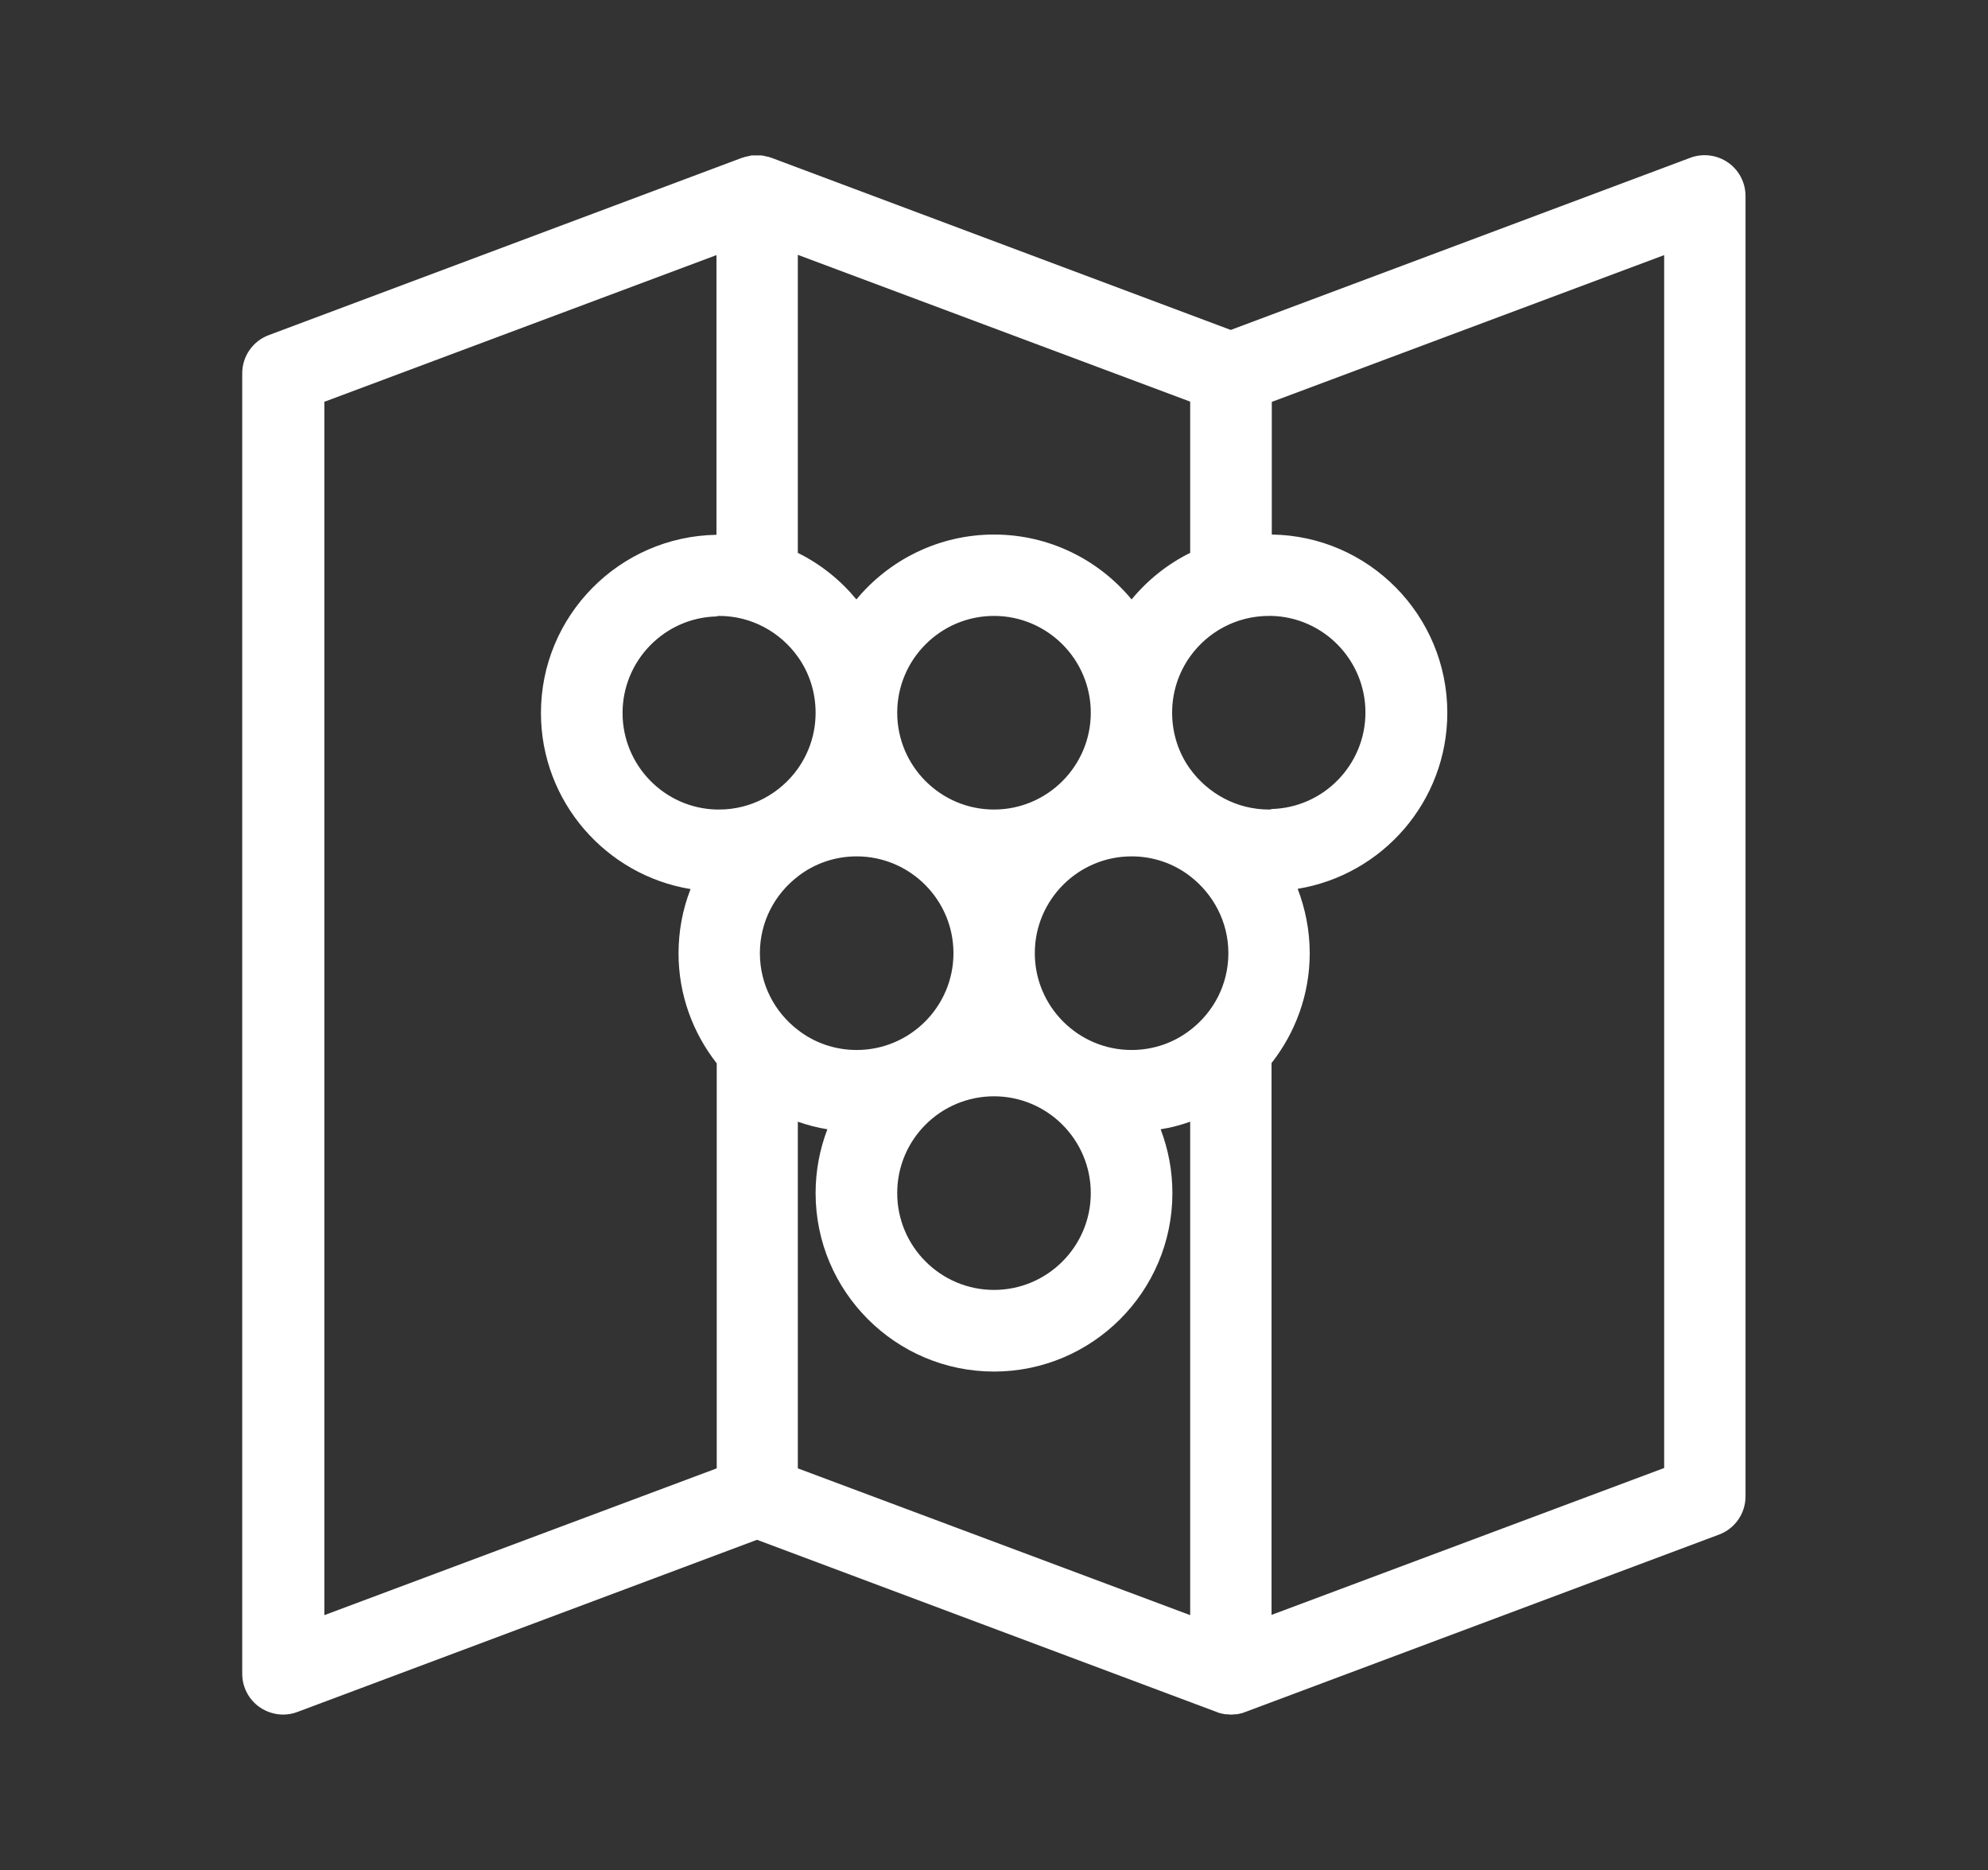 <?xml version="1.0" encoding="utf-8"?>
<!-- Generator: Adobe Illustrator 24.1.2, SVG Export Plug-In . SVG Version: 6.00 Build 0)  -->
<svg version="1.1" id="Calque_1" xmlns="http://www.w3.org/2000/svg" xmlns:xlink="http://www.w3.org/1999/xlink" x="0px" y="0px"
	 viewBox="0 0 760 714.7" style="enable-background:new 0 0 760 714.7;" xml:space="preserve">
<rect x="0" y="0" width="760" height="714.7" fill="#333333" stroke="none"/>
<style type="text/css">
	.st0{fill:#FFFFFF;}
</style>
<g>
	<path class="st0" d="M466.7,654.9c-0.2,0-0.3-0.1-0.5-0.1C466.4,654.8,466.5,654.8,466.7,654.9z"/>
	<path class="st0" d="M473.1,655.1c-0.3,0-0.6,0.1-0.9,0.1C472.6,655.2,472.9,655.2,473.1,655.1z"/>
	<path class="st0" d="M468,655.1c-0.2,0-0.3-0.1-0.5-0.1C467.7,655.1,467.8,655.1,468,655.1z"/>
	<path class="st0" d="M474.4,654.9c-0.3,0.1-0.5,0.1-0.8,0.2C473.9,655,474.2,654.9,474.4,654.9z"/>
	<path class="st0" d="M470.6,655.4C470.6,655.4,470.6,655.4,470.6,655.4C470.6,655.4,470.6,655.4,470.6,655.4
		C470.6,655.4,470.6,655.4,470.6,655.4z"/>
	<path class="st0" d="M471.9,655.3c-0.4,0-0.8,0.1-1.3,0.1C471,655.4,471.4,655.3,471.9,655.3z"/>
	<path class="st0" d="M469.3,655.3c-0.1,0-0.3,0-0.4,0C469,655.3,469.1,655.3,469.3,655.3z"/>
	<path class="st0" d="M475.7,654.5c-0.3,0.1-0.6,0.2-0.8,0.3C475.2,654.7,475.5,654.6,475.7,654.5z"/>
	<path class="st0" d="M473.6,655c-0.2,0-0.3,0.1-0.5,0.1C473.3,655.1,473.5,655.1,473.6,655z"/>
	<path class="st0" d="M468.9,655.3c-0.3,0-0.6-0.1-0.9-0.1C468.3,655.2,468.6,655.2,468.9,655.3z"/>
	<path class="st0" d="M467.5,655c-0.3-0.1-0.5-0.1-0.8-0.2C467,654.9,467.2,655,467.5,655z"/>
	<path class="st0" d="M470.6,655.4c-0.4,0-0.8,0-1.3-0.1C469.7,655.3,470.1,655.4,470.6,655.4z"/>
	<path class="st0" d="M466.2,654.7c-0.3-0.1-0.6-0.2-0.8-0.3C465.7,654.6,466,654.7,466.2,654.7z"/>
	<path class="st0" d="M470.6,655.4C470.6,655.4,470.6,655.4,470.6,655.4C470.6,655.4,470.6,655.4,470.6,655.4
		C470.6,655.4,470.6,655.4,470.6,655.4z"/>
	<path class="st0" d="M472.3,655.3c-0.1,0-0.3,0-0.4,0C472,655.3,472.1,655.3,472.3,655.3z"/>
	<path class="st0" d="M474.9,654.7c-0.2,0-0.3,0.1-0.5,0.1C474.6,654.8,474.7,654.8,474.9,654.7z"/>
	<path class="st0" d="M660.6,62.1c-4.2-2.9-9.6-3.6-14.4-1.8l-175.7,65.8L294.9,60.3c-0.1,0-0.3-0.1-0.4-0.1
		c-0.2-0.1-0.3-0.1-0.5-0.2c-0.2,0-0.3-0.1-0.5-0.1c-0.1,0-0.3-0.1-0.4-0.1c-0.2,0-0.3-0.1-0.5-0.1c-0.1,0-0.3-0.1-0.4-0.1
		c-0.2,0-0.3-0.1-0.5-0.1c-0.1,0-0.3,0-0.4-0.1c-0.2,0-0.3,0-0.5,0c-0.1,0-0.3,0-0.4,0c-0.2,0-0.3,0-0.5,0c-0.1,0-0.3,0-0.4,0
		c-0.2,0-0.3,0-0.5,0c-0.2,0-0.3,0-0.5,0c-0.2,0-0.3,0-0.5,0c-0.2,0-0.3,0-0.5,0c-0.2,0-0.3,0-0.5,0.1c-0.2,0-0.3,0-0.5,0.1
		c-0.2,0-0.3,0.1-0.5,0.1c-0.1,0-0.3,0.1-0.4,0.1c-0.2,0-0.4,0.1-0.5,0.1c-0.1,0-0.2,0.1-0.4,0.1c-0.2,0.1-0.4,0.1-0.6,0.2
		c-0.1,0-0.2,0.1-0.3,0.1l-0.1,0l0,0l-181,67.8c-6.1,2.3-10.1,8.1-10.1,14.6v497c0,5.1,2.5,9.9,6.7,12.8c2.6,1.8,5.8,2.8,8.9,2.8
		c1.8,0,3.7-0.3,5.5-1l175.7-65.8l175.7,65.8c0.1,0,0.2,0.1,0.3,0.1c0.3,0.1,0.6,0.2,0.8,0.3c0.2,0,0.3,0.1,0.5,0.1
		c0.3,0.1,0.5,0.1,0.8,0.2c0.2,0,0.3,0.1,0.5,0.1c0.3,0,0.6,0.1,0.9,0.1c0.1,0,0.3,0,0.4,0c0.4,0,0.8,0.1,1.3,0.1c0,0,0,0,0,0
		s0,0,0,0c0.4,0,0.8,0,1.3-0.1c0.1,0,0.3,0,0.4,0c0.3,0,0.6-0.1,0.9-0.1c0.2,0,0.3-0.1,0.5-0.1c0.3-0.1,0.5-0.1,0.8-0.2
		c0.2,0,0.3-0.1,0.5-0.1c0.3-0.1,0.6-0.2,0.8-0.3c0.1,0,0.2-0.1,0.3-0.1l181.1-67.8c6.1-2.3,10.1-8.1,10.1-14.6v-497
		C667.3,69.8,664.8,65,660.6,62.1z M274.9,235.4c12.4,0,23.4,6.2,30.1,15.6c0,0,0,0,0,0c4.3,6,6.8,13.4,6.8,21.4
		c0,8-2.5,15.3-6.8,21.4c0,0,0,0,0,0c-6.7,9.4-17.7,15.6-30.1,15.6c-0.3,0-0.7,0-1,0c0,0,0,0,0,0c-19.9-0.5-35.9-16.9-35.9-36.9
		c0-20,16-36.4,35.9-36.9c0,0,0,0,0,0C274.2,235.5,274.5,235.4,274.9,235.4z M380,309.4c-20.4,0-37-16.6-37-37c0-20.4,16.6-37,37-37
		s37,16.6,37,37C417,292.8,400.4,309.4,380,309.4z M290.5,364.3c0-12,5.7-22.6,14.6-29.4c0,0,0,0,0,0c6.2-4.8,14-7.6,22.4-7.6
		c20.4,0,37,16.6,37,37c0,20.4-16.6,37-37,37c-8.4,0-16.2-2.8-22.4-7.6c0,0,0,0,0,0C296.2,386.9,290.5,376.3,290.5,364.3z M380,419
		c20.4,0,37,16.6,37,37c0,20.4-16.6,37-37,37s-37-16.6-37-37C343,435.5,359.6,419,380,419z M395.6,364.3c0-20.4,16.6-37,37-37
		c8.4,0,16.2,2.8,22.4,7.6c8.8,6.8,14.6,17.4,14.6,29.4c0,12-5.7,22.6-14.6,29.4c-6.2,4.8-14,7.6-22.4,7.6
		C412.2,401.3,395.6,384.7,395.6,364.3z M485.1,309.4c-12.4,0-23.4-6.2-30.2-15.6c-4.3-6-6.8-13.4-6.8-21.4c0-8,2.5-15.3,6.8-21.4
		c6.7-9.4,17.7-15.6,30.2-15.6c0.3,0,0.7,0,1,0c19.9,0.5,35.9,16.9,35.9,36.9c0,20-16,36.4-35.9,36.9
		C485.8,309.4,485.5,309.4,485.1,309.4z M455,211.3c-8.7,4.3-16.3,10.4-22.4,17.8c-12.5-15.1-31.4-24.8-52.6-24.8
		c-21.1,0-40.1,9.7-52.6,24.8c-6.1-7.4-13.7-13.5-22.4-17.8V97.4l150,56.1V211.3z M123.9,153.6l150-56.1v106.9
		c-37.1,0.6-67.1,30.9-67.1,68.1c0,33.8,24.8,62,57.2,67.3c-3,7.6-4.6,16-4.6,24.6c0,15.8,5.5,30.4,14.6,42v154.8l-150,56.1V153.6z
		 M305,428.7c3.7,1.3,7.4,2.3,11.3,2.9c-2.9,7.6-4.5,15.8-4.5,24.4c0,37.6,30.6,68.2,68.2,68.2s68.2-30.6,68.2-68.2
		c0-8.6-1.6-16.8-4.5-24.4c3.9-0.6,7.7-1.6,11.3-2.9v188.6l-150-56.1V428.7z M636.1,561.1l-150,56.1V406.3
		c9.1-11.6,14.6-26.2,14.6-42c0-8.7-1.7-17-4.6-24.6c32.4-5.3,57.2-33.4,57.2-67.3c0-37.2-30-67.6-67.1-68.1v-50.7l150-56.1V561.1z"
		/>
</g>
</svg>
